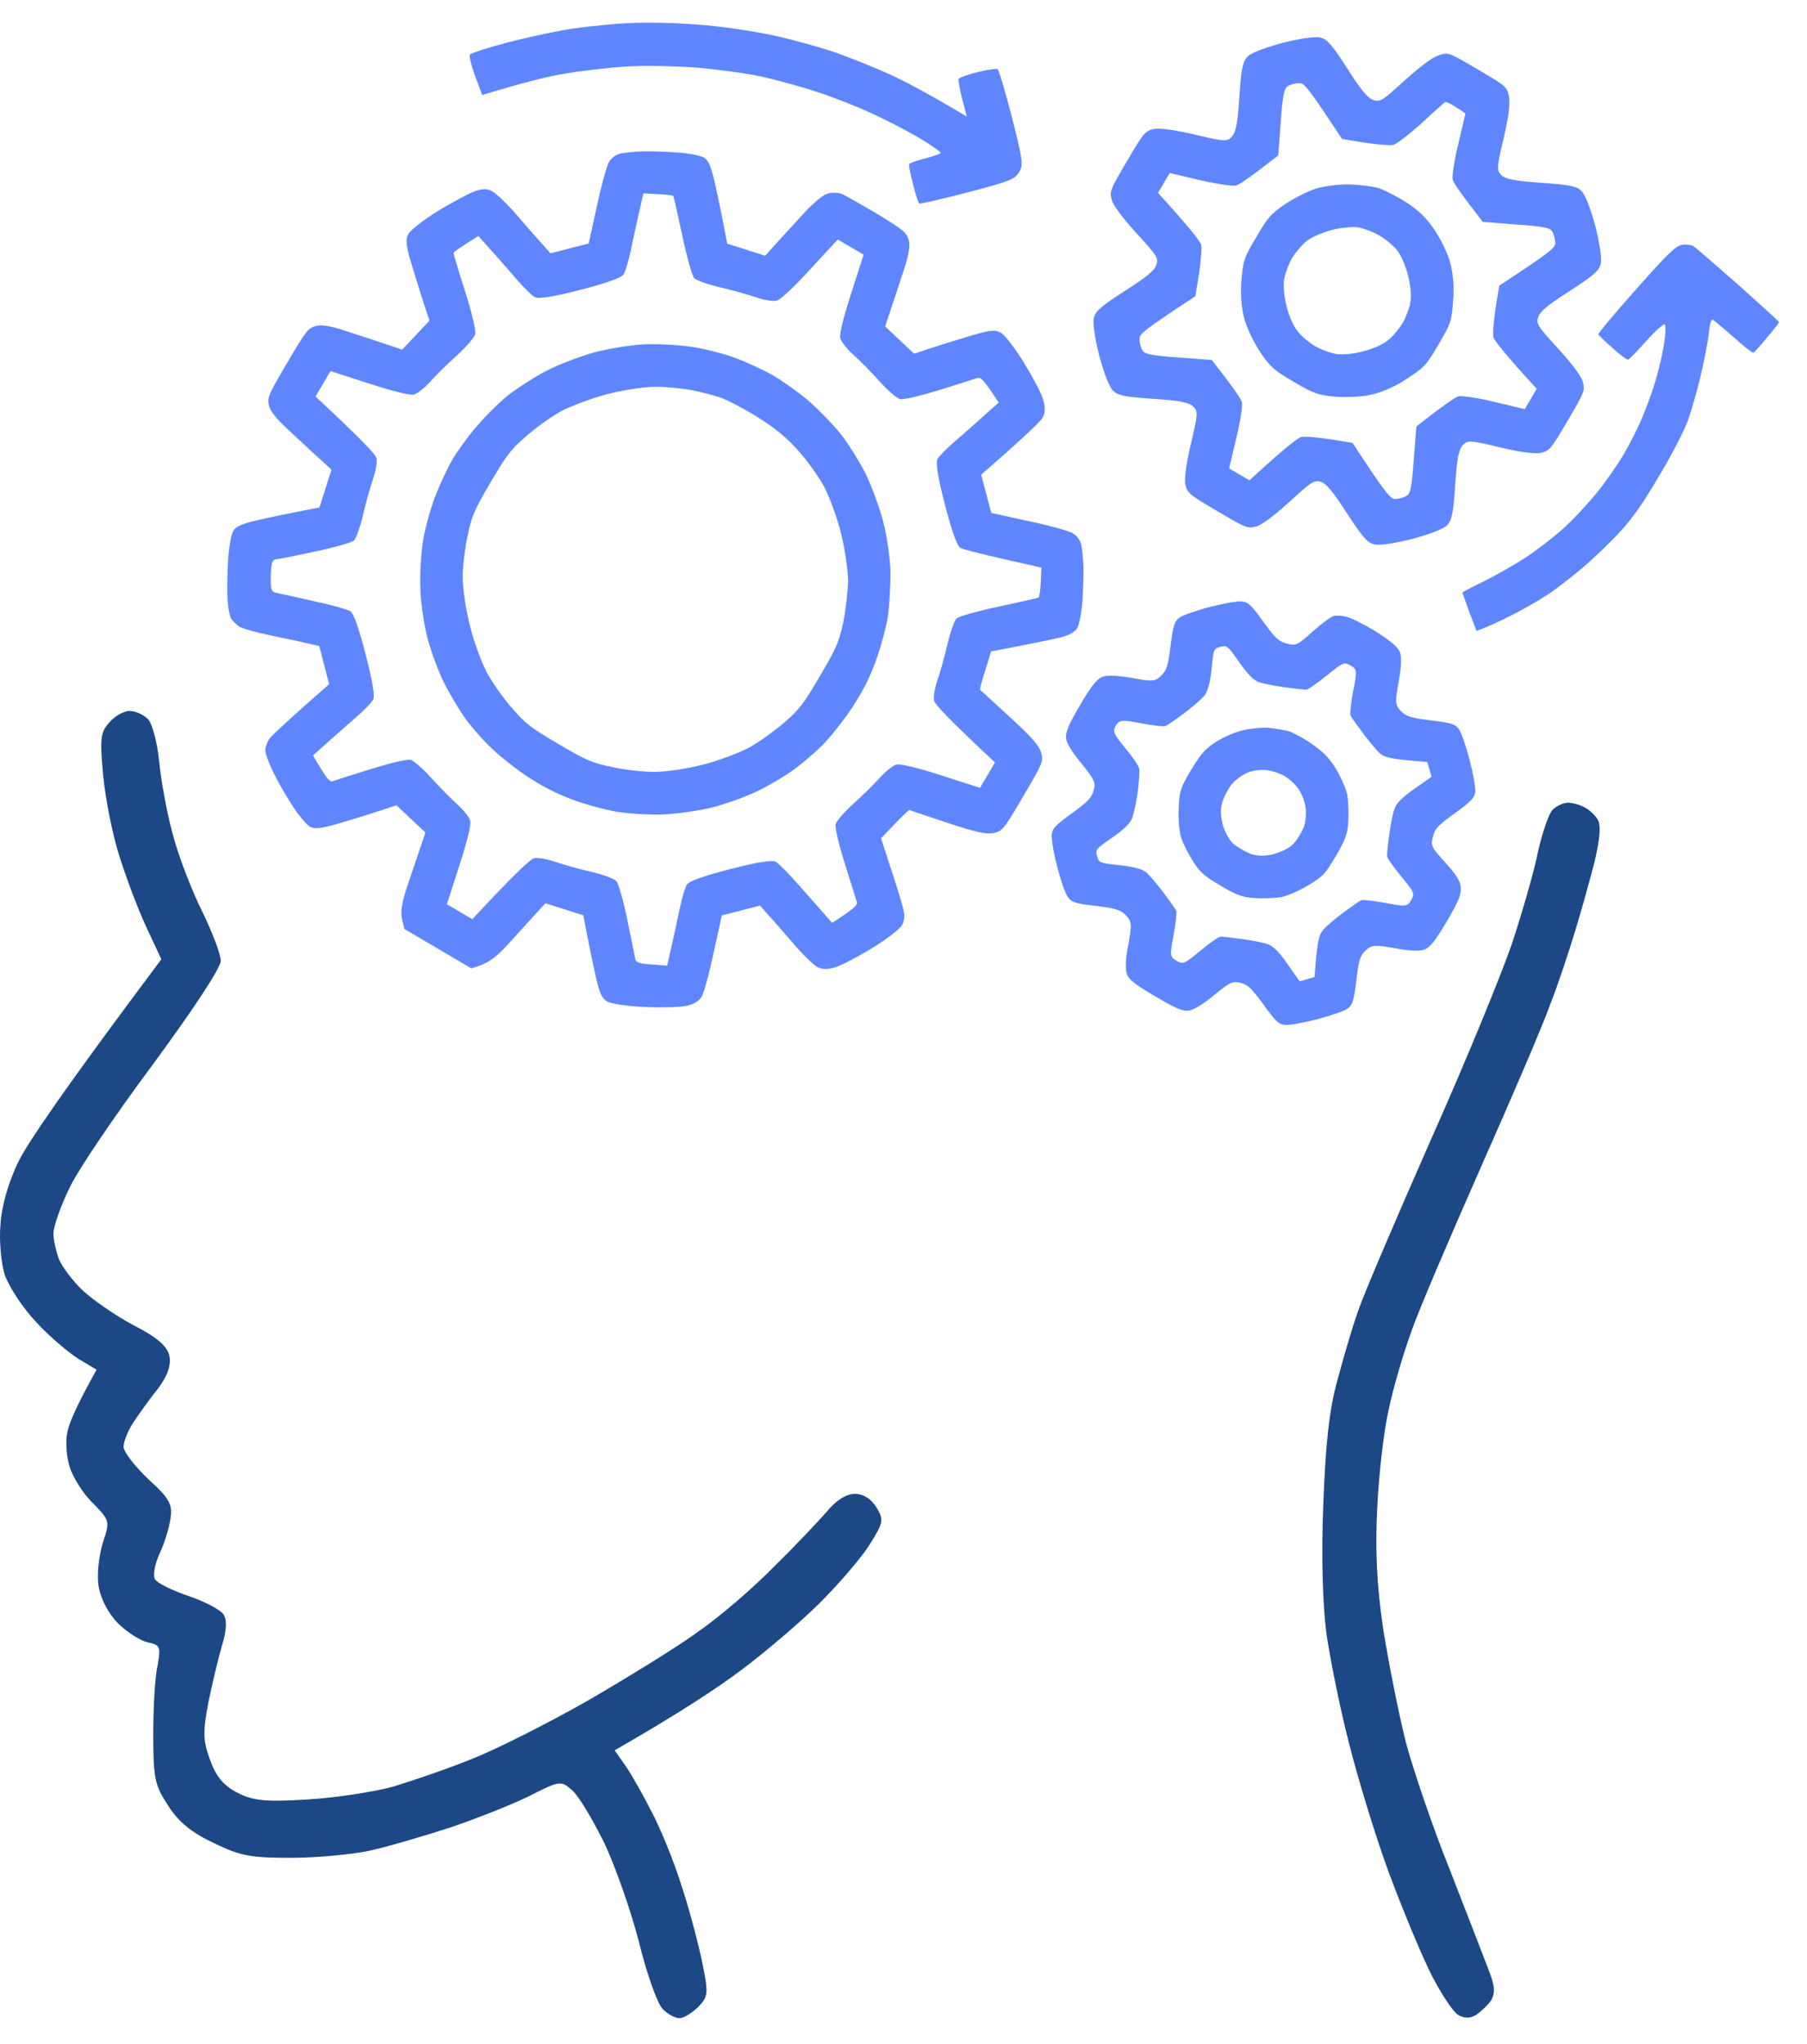 <svg width="61" height="69" viewBox="0 0 61 69" fill="none" xmlns="http://www.w3.org/2000/svg">
<path d="M3.48 26.151C3.37 24.93 3.389 24.711 3.698 24.383C3.881 24.164 4.19 24 4.372 24C4.573 24 4.846 24.128 4.992 24.273C5.138 24.419 5.302 25.039 5.374 25.695C5.429 26.315 5.63 27.427 5.83 28.156C6.012 28.867 6.468 30.052 6.814 30.745C7.16 31.456 7.451 32.203 7.451 32.44C7.451 32.677 6.486 34.135 5.156 35.94C3.881 37.653 2.605 39.531 2.332 40.132C2.041 40.734 1.804 41.408 1.804 41.645C1.804 41.864 1.895 42.247 1.986 42.502C2.095 42.757 2.441 43.231 2.788 43.559C3.115 43.869 3.899 44.416 4.518 44.744C5.338 45.163 5.648 45.455 5.721 45.783C5.775 46.093 5.666 46.44 5.32 46.895C5.028 47.26 4.664 47.77 4.5 48.025C4.318 48.299 4.172 48.663 4.172 48.846C4.172 49.01 4.555 49.502 5.01 49.939C5.721 50.577 5.83 50.796 5.757 51.252C5.721 51.544 5.557 52.09 5.393 52.437C5.229 52.783 5.156 53.184 5.229 53.312C5.302 53.439 5.812 53.694 6.358 53.877C6.905 54.059 7.451 54.351 7.542 54.497C7.67 54.697 7.652 55.043 7.488 55.572C7.36 56.01 7.16 56.866 7.032 57.486C6.85 58.452 6.85 58.762 7.087 59.4C7.287 59.965 7.542 60.275 7.998 60.512C8.526 60.785 8.927 60.84 10.366 60.749C11.314 60.694 12.625 60.494 13.281 60.312C13.937 60.111 15.121 59.71 15.923 59.382C16.724 59.072 18.491 58.179 19.84 57.413C21.188 56.629 22.882 55.59 23.574 55.08C24.285 54.588 25.433 53.603 26.125 52.892C26.835 52.2 27.637 51.343 27.91 51.033C28.22 50.65 28.566 50.432 28.858 50.432C29.149 50.432 29.404 50.596 29.586 50.887C29.841 51.307 29.823 51.398 29.368 52.127C29.113 52.546 28.348 53.439 27.692 54.096C27.036 54.752 25.833 55.773 25.032 56.374C24.23 56.976 22.937 57.832 20.75 59.09L21.133 59.637C21.334 59.929 21.734 60.64 22.008 61.187C22.299 61.733 22.736 62.809 22.973 63.556C23.228 64.304 23.538 65.47 23.684 66.145C23.921 67.293 23.921 67.384 23.574 67.749C23.374 67.949 23.082 68.132 22.937 68.132C22.791 68.132 22.518 67.986 22.354 67.803C22.19 67.621 21.825 66.619 21.57 65.561C21.297 64.504 20.769 62.991 20.386 62.189C19.985 61.387 19.512 60.585 19.293 60.421C18.947 60.111 18.892 60.111 17.89 60.621C17.307 60.913 16.105 61.387 15.194 61.697C14.283 61.989 13.062 62.353 12.461 62.481C11.86 62.608 10.676 62.718 9.82 62.718C8.49 62.718 8.125 62.663 7.233 62.226C6.486 61.879 6.03 61.515 5.684 60.968C5.229 60.275 5.174 60.056 5.174 58.562C5.174 57.65 5.229 56.593 5.32 56.228C5.429 55.59 5.411 55.536 4.992 55.444C4.737 55.39 4.281 55.098 3.99 54.806C3.662 54.478 3.407 53.986 3.334 53.585C3.261 53.184 3.334 52.564 3.462 52.109C3.717 51.343 3.717 51.343 3.134 50.742C2.806 50.432 2.46 49.867 2.35 49.52C2.241 49.174 2.205 48.627 2.277 48.335C2.332 48.044 2.587 47.442 3.261 46.239L2.678 45.893C2.35 45.692 1.694 45.145 1.239 44.653C0.784 44.179 0.31 43.45 0.164 43.049C0.037 42.648 -0.036 41.864 0.018 41.317C0.055 40.697 0.292 39.895 0.62 39.221C0.911 38.619 2.113 36.833 5.447 32.385L4.919 31.255C4.628 30.617 4.227 29.541 4.008 28.831C3.79 28.138 3.553 26.935 3.48 26.151Z" fill="#1D4886"/>
<path d="M51.922 28.739C52.067 28.102 52.286 27.463 52.414 27.336C52.541 27.208 52.778 27.099 52.924 27.099C53.069 27.099 53.306 27.154 53.47 27.245C53.634 27.318 53.853 27.518 53.944 27.682C54.053 27.883 53.999 28.393 53.816 29.14C53.652 29.779 53.361 30.817 53.16 31.474C52.96 32.13 52.596 33.242 52.322 33.935C52.068 34.646 51.011 37.106 49.991 39.403C48.97 41.718 47.895 44.216 47.64 44.963C47.367 45.71 47.021 46.895 46.875 47.606C46.711 48.317 46.547 49.775 46.493 50.887C46.42 52.309 46.474 53.512 46.693 54.989C46.875 56.137 47.221 57.869 47.458 58.817C47.713 59.765 48.369 61.697 48.934 63.1C49.48 64.504 50.063 65.999 50.227 66.436C50.464 67.02 50.483 67.275 50.337 67.53C50.227 67.694 49.991 67.913 49.827 68.022C49.632 68.144 49.432 68.144 49.225 68.022C49.043 67.913 48.642 67.293 48.315 66.655C47.987 65.999 47.349 64.468 46.894 63.246C46.438 62.007 45.837 60.038 45.545 58.871C45.236 57.687 44.908 56.028 44.78 55.171C44.653 54.205 44.598 52.564 44.671 50.796C44.744 48.809 44.871 47.57 45.145 46.604C45.345 45.856 45.655 44.781 45.855 44.234C46.037 43.687 47.149 41.099 48.296 38.492C49.462 35.885 50.683 32.896 51.047 31.838C51.393 30.781 51.794 29.396 51.922 28.739Z" fill="#1D4886"/>
<path fill-rule="evenodd" clip-rule="evenodd" d="M49.878 2.339C50.852 2.913 50.859 2.917 50.938 3.247C50.987 3.472 50.928 3.947 50.759 4.673C50.52 5.666 50.518 5.759 50.693 5.925C50.831 6.048 51.171 6.112 52.038 6.171C52.993 6.241 53.229 6.285 53.392 6.455C53.514 6.568 53.696 7.043 53.861 7.654C54.013 8.268 54.084 8.771 54.032 8.93C53.964 9.152 53.787 9.31 52.978 9.83C52.219 10.317 51.986 10.516 51.925 10.71C51.849 10.928 51.911 11.017 52.601 11.77C53.08 12.293 53.376 12.698 53.432 12.888C53.509 13.185 53.494 13.229 52.92 14.203C52.347 15.176 52.316 15.21 52.019 15.287C51.826 15.331 51.328 15.268 50.638 15.103C49.645 14.865 49.537 14.853 49.383 15.025C49.243 15.174 49.182 15.473 49.124 16.373C49.062 17.333 49.01 17.565 48.849 17.732C48.735 17.854 48.261 18.036 47.649 18.201C47.035 18.353 46.532 18.424 46.373 18.372C46.147 18.312 45.993 18.127 45.469 17.325C44.996 16.596 44.775 16.329 44.601 16.269C44.371 16.196 44.291 16.244 43.538 16.933C43.02 17.404 42.605 17.716 42.415 17.772C42.118 17.849 42.075 17.834 41.101 17.26C40.127 16.687 40.093 16.656 40.016 16.359C39.973 16.166 40.044 15.652 40.205 14.97C40.438 13.985 40.45 13.877 40.278 13.723C40.13 13.583 39.83 13.522 38.93 13.464C37.97 13.402 37.739 13.35 37.572 13.188C37.45 13.075 37.267 12.6 37.103 11.989C36.95 11.375 36.88 10.872 36.931 10.713C36.999 10.491 37.176 10.333 37.986 9.813C38.745 9.326 38.977 9.127 39.039 8.933C39.115 8.715 39.052 8.626 38.37 7.878C37.899 7.36 37.587 6.945 37.531 6.755C37.455 6.458 37.47 6.414 38.043 5.441C38.617 4.467 38.647 4.433 38.944 4.356C39.138 4.312 39.651 4.384 40.333 4.544C41.318 4.778 41.427 4.79 41.58 4.618C41.72 4.47 41.781 4.17 41.839 3.27C41.901 2.31 41.953 2.079 42.115 1.911C42.229 1.789 42.703 1.607 43.314 1.443C43.928 1.29 44.432 1.22 44.59 1.271C44.812 1.339 44.971 1.516 45.49 2.326C45.977 3.084 46.176 3.317 46.37 3.379C46.588 3.455 46.677 3.392 47.425 2.71C47.961 2.228 48.371 1.924 48.573 1.865C48.896 1.761 48.912 1.77 49.878 2.339ZM47.986 4.162C47.58 4.532 47.16 4.851 47.044 4.888C46.933 4.917 46.494 4.879 46.069 4.817L45.303 4.691C44.14 2.926 44.028 2.796 43.852 2.809C43.739 2.805 43.566 2.85 43.481 2.905C43.351 2.965 43.298 3.216 43.235 4.124L43.15 5.248C42.199 5.99 41.834 6.236 41.723 6.265C41.603 6.289 41.054 6.207 40.499 6.079L39.487 5.84L39.092 6.51C40.173 7.702 40.512 8.143 40.548 8.259C40.577 8.37 40.539 8.809 40.477 9.235L40.352 10C38.586 11.163 38.457 11.276 38.469 11.451C38.465 11.564 38.51 11.737 38.565 11.822C38.625 11.952 38.877 12.006 39.784 12.068L40.909 12.153C41.65 13.104 41.896 13.469 41.925 13.581C41.949 13.7 41.871 14.242 41.732 14.799L41.492 15.812L42.178 16.216C43.367 15.122 43.803 14.792 43.919 14.755C44.03 14.726 44.469 14.764 44.895 14.826L45.66 14.952C46.775 16.657 46.944 16.851 47.094 16.845C47.187 16.848 47.361 16.803 47.465 16.749C47.617 16.671 47.653 16.503 47.724 15.527L47.814 14.395C48.764 13.653 49.13 13.407 49.241 13.378C49.36 13.354 49.902 13.432 50.46 13.571L51.472 13.811L51.876 13.126C50.783 11.936 50.452 11.5 50.415 11.384C50.386 11.273 50.425 10.834 50.486 10.409L50.612 9.643C52.378 8.48 52.507 8.367 52.502 8.197C52.498 8.079 52.453 7.906 52.406 7.825C52.339 7.691 52.087 7.637 51.187 7.58L50.055 7.49C49.314 6.539 49.067 6.174 49.038 6.062C49.014 5.943 49.097 5.394 49.232 4.844L49.471 3.831C48.996 3.498 48.826 3.43 48.785 3.447C48.751 3.469 48.384 3.789 47.986 4.162ZM29.618 7.224C30.504 7.767 30.604 7.847 30.676 8.099C30.732 8.289 30.683 8.586 30.514 9.105C30.385 9.502 30.19 10.1 29.88 11.019L30.858 11.941L31.301 11.793C31.55 11.709 32.155 11.52 32.651 11.371C33.397 11.139 33.597 11.12 33.791 11.235C33.924 11.313 34.262 11.754 34.558 12.232C34.853 12.71 35.147 13.261 35.21 13.476C35.292 13.745 35.288 13.931 35.199 14.099C35.126 14.224 34.626 14.716 33.122 16.023L33.463 17.315L34.716 17.591C35.407 17.736 36.075 17.92 36.208 17.998C36.356 18.085 36.467 18.235 36.504 18.403C36.53 18.555 36.565 18.869 36.573 19.105C36.582 19.34 36.566 19.866 36.543 20.262C36.515 20.665 36.433 21.089 36.364 21.206C36.273 21.348 36.078 21.454 35.779 21.522C35.532 21.586 34.911 21.714 33.458 21.991L33.26 22.63C33.146 22.982 33.065 23.281 33.088 23.294C33.112 23.308 33.562 23.72 34.099 24.215C34.853 24.911 35.079 25.17 35.148 25.409C35.224 25.706 35.214 25.742 34.544 26.879C33.874 28.017 33.848 28.043 33.551 28.12C33.308 28.176 32.973 28.105 31.998 27.782C31.305 27.552 30.726 27.359 30.703 27.345C30.68 27.331 30.458 27.547 29.742 28.3L30.036 29.208C30.204 29.706 30.394 30.31 30.458 30.558C30.554 30.876 30.544 31.07 30.448 31.234C30.37 31.366 29.942 31.701 29.451 32C28.973 32.295 28.414 32.585 28.207 32.652C27.938 32.735 27.752 32.73 27.584 32.642C27.451 32.564 27.09 32.215 26.787 31.857C26.475 31.496 26.099 31.065 25.655 30.572L24.368 30.905L24.091 32.158C23.947 32.85 23.763 33.518 23.685 33.65C23.581 33.809 23.42 33.904 23.145 33.962C22.931 34.004 22.302 34.021 21.741 33.995C21.179 33.968 20.63 33.886 20.497 33.808C20.302 33.693 20.222 33.51 20.064 32.745C19.953 32.239 19.825 31.618 19.692 30.9L18.411 30.492L17.995 30.95C17.758 31.209 17.346 31.659 17.074 31.96C16.712 32.344 16.476 32.531 15.91 32.691L13.651 31.36L13.572 31.031C13.516 30.788 13.565 30.491 13.725 29.988C13.857 29.604 14.05 29.025 14.361 28.106L13.383 27.184L12.939 27.332C12.69 27.416 12.085 27.606 11.589 27.754C10.885 27.969 10.636 28 10.468 27.912C10.343 27.838 10.066 27.507 9.854 27.173C9.634 26.833 9.334 26.31 9.197 26.009C9.055 25.716 8.947 25.4 8.957 25.312C8.959 25.219 9.018 25.065 9.078 24.964C9.133 24.87 9.614 24.409 11.111 23.098L10.778 21.81L10.363 21.713C10.132 21.66 9.565 21.537 9.105 21.444C8.638 21.347 8.188 21.219 8.095 21.164C7.994 21.104 7.869 20.978 7.806 20.889C7.748 20.792 7.686 20.451 7.676 20.13C7.665 19.809 7.678 19.219 7.704 18.835C7.735 18.445 7.807 18.036 7.881 17.912C7.985 17.753 8.218 17.659 8.938 17.506C9.444 17.395 10.065 17.267 10.783 17.134L11.191 15.854L10.733 15.437C10.474 15.201 10.013 14.772 9.709 14.488C9.309 14.116 9.122 13.88 9.079 13.686C9.016 13.419 9.063 13.321 9.696 12.246C10.329 11.171 10.392 11.082 10.657 11.007C10.847 10.951 11.144 11 11.663 11.169C12.059 11.298 12.658 11.493 13.576 11.803L14.499 10.825L14.351 10.381C14.267 10.133 14.077 9.528 13.929 9.031C13.697 8.286 13.678 8.086 13.793 7.891C13.87 7.759 14.294 7.432 14.748 7.143C15.204 6.866 15.76 6.564 15.981 6.474C16.301 6.358 16.439 6.355 16.641 6.474C16.774 6.552 17.142 6.906 17.454 7.268C17.758 7.625 18.141 8.061 18.585 8.553L19.872 8.22L20.149 6.967C20.294 6.276 20.482 5.6 20.555 5.475C20.643 5.327 20.792 5.216 20.961 5.179C21.113 5.153 21.427 5.118 21.663 5.109C21.898 5.101 22.424 5.117 22.827 5.145C23.223 5.168 23.647 5.25 23.771 5.323C23.93 5.427 24.024 5.661 24.177 6.38C24.288 6.886 24.415 7.507 24.548 8.225L25.829 8.633L26.25 8.168C26.482 7.916 26.894 7.467 27.166 7.165C27.446 6.868 27.781 6.583 27.922 6.54C28.055 6.493 28.274 6.496 28.404 6.541C28.53 6.594 29.072 6.903 29.618 7.224ZM27.358 9.083C26.793 9.705 26.351 10.116 26.215 10.151C26.104 10.18 25.787 10.13 25.526 10.039C25.265 9.948 24.716 9.793 24.309 9.7C23.902 9.607 23.515 9.463 23.439 9.397C23.367 9.323 23.188 8.683 23.035 7.963C22.885 7.256 22.748 6.651 22.726 6.617C22.707 6.595 22.474 6.563 22.208 6.553L21.719 6.528C21.465 7.637 21.344 8.216 21.278 8.523C21.212 8.831 21.113 9.16 21.058 9.254C20.984 9.378 20.507 9.548 19.591 9.785C18.675 10.022 18.167 10.101 18.05 10.032C17.957 9.977 17.71 9.737 17.503 9.5C17.297 9.263 16.91 8.815 16.642 8.521L16.15 7.968C15.506 8.366 15.318 8.507 15.312 8.535C15.31 8.575 15.48 9.158 15.705 9.846C15.921 10.53 16.075 11.177 16.043 11.284C16.007 11.399 15.734 11.72 15.423 11.999C15.112 12.277 14.708 12.679 14.523 12.885C14.339 13.091 14.086 13.289 13.975 13.318C13.839 13.353 13.245 13.203 12.453 12.946L11.156 12.528L10.652 13.385C12.254 14.885 12.674 15.331 12.709 15.468C12.738 15.579 12.687 15.896 12.597 16.157C12.506 16.418 12.351 16.967 12.258 17.373C12.165 17.78 12.021 18.168 11.955 18.244C11.881 18.316 11.29 18.482 10.645 18.616C9.995 18.758 9.399 18.879 9.313 18.881C9.187 18.901 9.159 19 9.141 19.441C9.136 19.931 9.149 19.98 9.365 20.023C9.497 20.049 10.056 20.168 10.618 20.3C11.177 20.419 11.718 20.57 11.819 20.63C11.936 20.698 12.103 21.164 12.343 22.092C12.58 23.008 12.663 23.508 12.594 23.625C12.534 23.726 12.295 23.973 12.057 24.18C11.82 24.386 11.385 24.77 11.095 25.029L10.565 25.503C11.058 26.34 11.13 26.413 11.251 26.369C11.334 26.334 11.914 26.151 12.543 25.955C13.173 25.76 13.77 25.618 13.865 25.653C13.964 25.68 14.278 25.949 14.557 26.26C14.835 26.571 15.237 26.975 15.443 27.16C15.649 27.344 15.847 27.597 15.875 27.708C15.911 27.844 15.76 28.438 15.503 29.23L15.086 30.527L15.943 31.031C17.421 29.447 17.897 29.014 18.025 28.974C18.137 28.945 18.453 28.995 18.715 29.086C18.976 29.177 19.524 29.332 19.931 29.425C20.338 29.518 20.725 29.662 20.797 29.736C20.874 29.802 21.04 30.393 21.174 31.038C21.308 31.684 21.429 32.279 21.444 32.362C21.463 32.489 21.566 32.528 21.997 32.562L22.521 32.598C22.776 31.489 22.897 30.909 22.962 30.602C23.028 30.294 23.128 29.965 23.187 29.864C23.256 29.747 23.734 29.577 24.65 29.34C25.578 29.1 26.073 29.025 26.19 29.093C26.284 29.148 26.632 29.501 26.959 29.872C27.287 30.242 27.678 30.683 27.828 30.855L28.091 31.157C28.893 30.633 28.963 30.548 28.919 30.428C28.892 30.349 28.709 29.769 28.513 29.14C28.317 28.51 28.176 27.913 28.211 27.818C28.238 27.719 28.507 27.405 28.817 27.126C29.128 26.848 29.533 26.446 29.717 26.24C29.902 26.034 30.154 25.836 30.266 25.808C30.397 25.78 31.023 25.928 31.788 26.18L33.084 26.597L33.589 25.74C32.005 24.262 31.572 23.786 31.532 23.658C31.503 23.546 31.553 23.23 31.644 22.968C31.735 22.707 31.89 22.159 31.983 21.752C32.076 21.345 32.22 20.957 32.286 20.881C32.36 20.809 33 20.63 33.72 20.477C34.427 20.327 35.032 20.19 35.066 20.168C35.087 20.15 35.12 19.917 35.134 19.642L35.155 19.162C33.18 18.722 32.523 18.555 32.429 18.5C32.304 18.427 32.138 17.961 31.898 17.033C31.661 16.117 31.578 15.617 31.651 15.493C31.706 15.399 31.946 15.152 32.183 14.946C32.42 14.739 32.868 14.352 33.166 14.077L33.715 13.592C33.19 12.79 33.106 12.72 32.985 12.764C32.906 12.791 32.327 12.974 31.697 13.17C31.068 13.366 30.471 13.507 30.376 13.472C30.276 13.445 29.962 13.176 29.684 12.865C29.405 12.554 29.004 12.15 28.797 11.966C28.591 11.781 28.394 11.529 28.365 11.417C28.33 11.281 28.48 10.688 28.737 9.895L29.154 8.598L28.282 8.085L27.358 9.083ZM46.427 21.31C46.908 21.614 47.158 21.814 47.24 21.977C47.322 22.141 47.315 22.473 47.219 22.993C47.09 23.693 47.095 23.791 47.28 23.994C47.461 24.185 47.612 24.232 48.295 24.319C48.982 24.399 49.133 24.445 49.251 24.62C49.329 24.718 49.491 25.191 49.609 25.649C49.728 26.107 49.816 26.6 49.803 26.728C49.772 26.941 49.663 27.055 49.113 27.455C48.533 27.869 48.441 27.972 48.373 28.247C48.292 28.545 48.313 28.599 48.799 29.127C49.179 29.55 49.307 29.762 49.312 29.985C49.324 30.213 49.227 30.449 48.846 31.096C48.475 31.727 48.301 31.95 48.121 32.043C47.962 32.117 47.63 32.11 47.11 32.014C46.405 31.892 46.307 31.898 46.104 32.083C45.913 32.264 45.866 32.415 45.787 33.102C45.704 33.777 45.657 33.928 45.491 34.05C45.38 34.132 44.907 34.294 44.449 34.412C43.991 34.531 43.498 34.618 43.374 34.598C43.165 34.579 43.051 34.47 42.648 33.908C42.24 33.353 42.126 33.244 41.871 33.178C41.604 33.115 41.516 33.157 40.966 33.61C40.558 33.946 40.271 34.113 40.088 34.121C39.893 34.132 39.63 34.008 39.007 33.641C38.384 33.274 38.148 33.104 38.055 32.923C37.981 32.764 37.988 32.432 38.084 31.912C38.213 31.212 38.208 31.114 38.016 30.907C37.842 30.721 37.683 30.669 37.001 30.582C36.321 30.507 36.17 30.46 36.052 30.286C35.966 30.182 35.804 29.709 35.686 29.251C35.567 28.794 35.487 28.306 35.505 28.169C35.531 27.964 35.64 27.85 36.191 27.451C36.745 27.043 36.854 26.929 36.921 26.674C36.991 26.411 36.949 26.323 36.501 25.766C36.164 25.358 35.99 25.066 35.985 24.896C35.979 24.693 36.09 24.433 36.461 23.802C36.828 23.179 37.002 22.956 37.182 22.863C37.334 22.784 37.673 22.795 38.198 22.884C38.898 23.013 38.996 23.008 39.191 22.818C39.382 22.637 39.429 22.486 39.516 21.803C39.599 21.128 39.646 20.977 39.817 20.847C39.923 20.774 40.389 20.607 40.847 20.489C41.305 20.37 41.797 20.282 41.929 20.308C42.138 20.326 42.252 20.435 42.648 20.993C43.066 21.565 43.169 21.657 43.452 21.729C43.743 21.806 43.797 21.785 44.311 21.322C44.617 21.052 44.933 20.818 45.02 20.796C45.106 20.773 45.3 20.782 45.455 20.821C45.603 20.856 46.042 21.072 46.427 21.31ZM44.111 23.282C44.046 23.286 43.712 23.247 43.371 23.203C43.022 23.154 42.618 23.074 42.48 23.024C42.302 22.951 42.102 22.739 41.829 22.347C41.434 21.789 41.418 21.78 41.196 21.838C40.973 21.895 40.964 21.911 40.901 22.587C40.852 23.062 40.768 23.348 40.653 23.49C40.551 23.609 40.245 23.879 39.968 24.083C39.685 24.295 39.405 24.486 39.351 24.507C39.292 24.535 38.918 24.493 38.522 24.418C37.862 24.291 37.793 24.303 37.67 24.493C37.556 24.687 37.579 24.754 37.986 25.256C38.234 25.549 38.447 25.863 38.457 25.953C38.472 26.035 38.452 26.39 38.408 26.732C38.359 27.081 38.271 27.48 38.221 27.618C38.148 27.796 37.939 28.008 37.552 28.273C36.986 28.664 36.977 28.68 37.035 28.902C37.093 29.125 37.108 29.134 37.788 29.209C38.263 29.258 38.545 29.33 38.695 29.45C38.806 29.547 39.072 29.861 39.284 30.143C39.487 30.42 39.684 30.693 39.712 30.752C39.728 30.814 39.691 31.18 39.615 31.576C39.487 32.256 39.492 32.301 39.718 32.434C39.936 32.562 39.978 32.545 40.511 32.103C40.82 31.845 41.122 31.635 41.192 31.623C41.249 31.615 41.583 31.654 41.932 31.703C42.273 31.746 42.677 31.827 42.823 31.881C42.993 31.95 43.201 32.167 43.474 32.558L43.872 33.129L44.377 32.985C44.457 31.815 44.523 31.561 44.655 31.407C44.744 31.292 45.058 31.026 45.34 30.814C45.618 30.61 45.89 30.415 45.957 30.391C46.011 30.37 46.385 30.412 46.773 30.483C47.453 30.611 47.506 30.611 47.639 30.385C47.767 30.167 47.742 30.12 47.301 29.587C47.05 29.283 46.832 28.976 46.828 28.911C46.812 28.849 46.852 28.515 46.9 28.166C46.944 27.825 47.024 27.421 47.086 27.279C47.147 27.105 47.364 26.897 47.755 26.624L48.326 26.226L48.182 25.721C47.013 25.641 46.758 25.575 46.608 25.455C46.489 25.354 46.223 25.04 46.019 24.762C45.808 24.48 45.612 24.208 45.591 24.154C45.567 24.087 45.605 23.721 45.681 23.325C45.816 22.649 45.808 22.592 45.598 22.468C45.38 22.34 45.321 22.368 44.792 22.802C44.475 23.056 44.173 23.266 44.111 23.282ZM57.159 8.306C57.229 8.347 57.91 8.937 58.67 9.605C59.426 10.281 60.048 10.847 60.054 10.871C60.065 10.888 59.883 11.127 59.654 11.391C59.428 11.667 59.218 11.9 59.193 11.906C59.164 11.921 58.867 11.694 58.539 11.395C58.199 11.101 57.885 10.832 57.831 10.8C57.768 10.763 57.718 10.901 57.685 11.26C57.654 11.545 57.529 12.185 57.409 12.691C57.289 13.198 57.091 13.889 56.972 14.217C56.847 14.553 56.422 15.383 56.01 16.064C55.478 16.968 55.122 17.482 54.715 17.924C54.408 18.268 53.831 18.82 53.431 19.161C53.03 19.502 52.474 19.93 52.191 20.109C51.914 20.293 51.379 20.596 51.01 20.778C50.636 20.967 50.225 21.165 49.844 21.297L49.603 20.673C49.481 20.328 49.376 20.025 49.365 20.008C49.366 19.988 49.686 19.819 50.08 19.632C50.466 19.439 51.094 19.085 51.467 18.844C51.84 18.602 52.413 18.163 52.746 17.866C53.074 17.576 53.585 17.028 53.891 16.652C54.192 16.284 54.601 15.696 54.803 15.353C55.005 15.01 55.29 14.454 55.436 14.1C55.585 13.757 55.796 13.168 55.907 12.783C56.019 12.397 56.146 11.843 56.182 11.55C56.231 11.253 56.234 10.982 56.199 10.951C56.165 10.92 55.88 11.172 55.577 11.508C55.27 11.851 54.995 12.141 54.962 12.142C54.925 12.152 54.69 11.982 54.438 11.75C54.182 11.526 53.962 11.312 53.956 11.287C53.941 11.258 54.511 10.576 55.227 9.77C56.321 8.536 56.576 8.298 56.785 8.264C56.924 8.241 57.097 8.269 57.159 8.306ZM33.674 2.332C33.72 2.36 33.937 3.096 34.161 3.962C34.522 5.381 34.55 5.565 34.407 5.807C34.261 6.056 34.086 6.121 32.67 6.494C31.804 6.718 31.063 6.89 31.032 6.872C31.001 6.853 30.904 6.555 30.822 6.213C30.727 5.874 30.675 5.571 30.694 5.539C30.704 5.504 30.953 5.42 31.226 5.349C31.498 5.279 31.734 5.198 31.753 5.166C31.771 5.135 31.447 4.902 31.026 4.655C30.613 4.411 29.874 4.028 29.402 3.814C28.923 3.594 28.099 3.266 27.567 3.1C27.032 2.921 26.201 2.694 25.718 2.588C25.227 2.477 24.235 2.344 23.506 2.282C22.772 2.228 21.704 2.207 21.114 2.247C20.536 2.285 19.613 2.391 19.075 2.484C18.53 2.572 17.686 2.778 16.278 3.208L16.042 2.576C15.912 2.226 15.833 1.897 15.866 1.842C15.905 1.792 16.502 1.598 17.195 1.419C17.901 1.236 18.884 1.028 19.387 0.958C19.89 0.887 20.739 0.799 21.275 0.779C21.808 0.747 22.832 0.773 23.553 0.831C24.271 0.876 25.418 1.048 26.117 1.197C26.804 1.35 27.778 1.619 28.28 1.8C28.775 1.975 29.579 2.302 30.058 2.521C30.53 2.736 31.308 3.142 32.636 3.934L32.482 3.34C32.399 3.019 32.346 2.715 32.362 2.672C32.369 2.624 32.66 2.522 32.994 2.435C33.323 2.357 33.635 2.309 33.674 2.332ZM47.459 6.821C47.889 7.106 48.114 7.312 48.398 7.72C48.597 8.005 48.851 8.501 48.939 8.815C49.047 9.183 49.096 9.652 49.055 10.132C49.006 10.838 48.976 10.925 48.563 11.626C48.146 12.335 48.084 12.403 47.49 12.788C47.091 13.056 46.657 13.241 46.282 13.325C45.965 13.4 45.409 13.419 45.058 13.391C44.483 13.335 44.336 13.28 43.674 12.89C43.012 12.501 42.894 12.399 42.566 11.923C42.363 11.625 42.117 11.134 42.022 10.816C41.913 10.448 41.872 9.983 41.906 9.499C41.962 8.798 41.992 8.711 42.405 8.01C42.8 7.34 42.896 7.229 43.377 6.893C43.67 6.698 44.149 6.456 44.435 6.362C44.724 6.281 45.235 6.214 45.562 6.229C45.894 6.235 46.332 6.294 46.531 6.348C46.725 6.41 47.136 6.621 47.459 6.821ZM44.95 7.767C44.574 7.871 44.219 8.029 44.054 8.184C43.899 8.323 43.704 8.565 43.617 8.713C43.525 8.869 43.413 9.149 43.366 9.352C43.306 9.579 43.34 9.966 43.432 10.345C43.531 10.729 43.694 11.076 43.856 11.246C43.995 11.401 44.23 11.591 44.385 11.683C44.533 11.77 44.821 11.887 45.025 11.934C45.244 11.989 45.626 11.963 46.01 11.864C46.394 11.764 46.741 11.602 46.91 11.439C47.066 11.3 47.256 11.066 47.348 10.91C47.435 10.762 47.552 10.474 47.599 10.271C47.654 10.052 47.628 9.669 47.529 9.285C47.429 8.902 47.267 8.554 47.112 8.39C46.973 8.234 46.715 8.03 46.539 7.937C46.368 7.836 46.075 7.727 45.9 7.686C45.717 7.641 45.297 7.677 44.95 7.767ZM26.079 12.662C26.399 12.85 26.94 13.232 27.277 13.514C27.609 13.805 28.102 14.305 28.356 14.622C28.617 14.944 29 15.558 29.215 15.978C29.424 16.405 29.694 17.141 29.819 17.624C29.944 18.106 30.046 18.859 30.061 19.298C30.062 19.739 30.028 20.422 29.972 20.819C29.904 21.22 29.719 21.908 29.546 22.362C29.332 22.939 29.099 23.389 28.742 23.924C28.466 24.338 28.018 24.903 27.74 25.18C27.466 25.449 27.027 25.82 26.759 26.008C26.498 26.201 25.971 26.509 25.602 26.691C25.228 26.88 24.534 27.132 24.051 27.257C23.573 27.374 22.796 27.482 22.325 27.499C21.858 27.507 21.16 27.463 20.78 27.397C20.399 27.33 19.731 27.146 19.293 26.982C18.736 26.77 18.278 26.532 17.751 26.18C17.337 25.904 16.776 25.448 16.507 25.174C16.226 24.904 15.855 24.465 15.667 24.197C15.479 23.928 15.166 23.409 14.985 23.039C14.795 22.666 14.543 21.972 14.418 21.489C14.301 21.011 14.191 20.254 14.189 19.812C14.175 19.373 14.21 18.691 14.277 18.29C14.333 17.893 14.517 17.225 14.676 16.794C14.839 16.376 15.105 15.798 15.27 15.518C15.431 15.245 15.794 14.735 16.084 14.403C16.367 14.066 16.845 13.592 17.146 13.349C17.454 13.111 18.035 12.729 18.455 12.515C18.867 12.296 19.62 12.016 20.132 11.877C20.647 11.75 21.421 11.629 21.868 11.619C22.302 11.613 22.984 11.647 23.385 11.715C23.782 11.771 24.419 11.936 24.799 12.076C25.178 12.215 25.747 12.477 26.079 12.662ZM23.338 13.167C23.013 13.112 22.47 13.055 22.121 13.059C21.777 13.056 21.052 13.164 20.508 13.305C19.963 13.445 19.248 13.716 18.924 13.893C18.595 14.077 18.071 14.45 17.76 14.729C17.247 15.172 17.109 15.352 16.563 16.279C16.013 17.214 15.921 17.423 15.787 18.078C15.695 18.485 15.618 19.132 15.621 19.501C15.619 19.878 15.734 20.627 15.875 21.172C16.015 21.716 16.279 22.427 16.463 22.756C16.647 23.085 17.02 23.609 17.299 23.92C17.734 24.428 17.922 24.57 18.849 25.116C19.776 25.662 19.985 25.753 20.648 25.892C21.055 25.985 21.694 26.057 22.071 26.059C22.435 26.064 23.193 25.954 23.737 25.813C24.282 25.672 24.997 25.401 25.326 25.217C25.642 25.036 26.171 24.655 26.49 24.381C26.99 23.941 27.128 23.76 27.678 22.826C28.224 21.899 28.316 21.69 28.462 21.032C28.547 20.62 28.62 19.981 28.629 19.609C28.626 19.24 28.516 18.482 28.375 17.938C28.234 17.393 27.963 16.678 27.782 16.361C27.598 16.033 27.22 15.516 26.942 15.206C26.569 14.787 26.217 14.495 25.639 14.123C25.196 13.841 24.629 13.539 24.38 13.445C24.131 13.351 23.665 13.234 23.338 13.167ZM44.289 25.118C44.691 25.396 44.88 25.592 45.124 25.998C45.291 26.285 45.458 26.677 45.486 26.861C45.517 27.058 45.531 27.444 45.516 27.718C45.49 28.154 45.425 28.336 45.1 28.889C44.737 29.505 44.667 29.589 44.151 29.894C43.83 30.082 43.421 30.261 43.237 30.289C43.04 30.32 42.654 30.334 42.38 30.319C41.944 30.293 41.77 30.233 41.209 29.902C40.648 29.572 40.503 29.445 40.277 29.081C40.123 28.843 39.948 28.499 39.887 28.316C39.815 28.137 39.772 27.692 39.789 27.325C39.811 26.719 39.838 26.619 40.2 26.004C40.525 25.471 40.67 25.294 41.014 25.067C41.239 24.916 41.653 24.73 41.926 24.66C42.206 24.594 42.605 24.556 42.827 24.572C43.044 24.595 43.341 24.643 43.496 24.682C43.639 24.724 43.999 24.915 44.289 25.118ZM42.128 26.079C41.949 26.152 41.714 26.319 41.608 26.445C41.495 26.567 41.356 26.821 41.286 27.01C41.2 27.239 41.194 27.505 41.268 27.807C41.335 28.067 41.494 28.35 41.627 28.48C41.761 28.591 42.026 28.747 42.211 28.825C42.443 28.905 42.708 28.907 43.005 28.83C43.265 28.763 43.55 28.617 43.678 28.471C43.796 28.342 43.943 28.093 44.016 27.915C44.081 27.733 44.106 27.423 44.068 27.222C44.033 27.013 43.915 26.733 43.806 26.596C43.703 26.451 43.5 26.279 43.36 26.197C43.22 26.114 42.959 26.023 42.782 26.003C42.602 25.97 42.307 26.007 42.128 26.079Z" fill="#5F86FF"/>
</svg>
